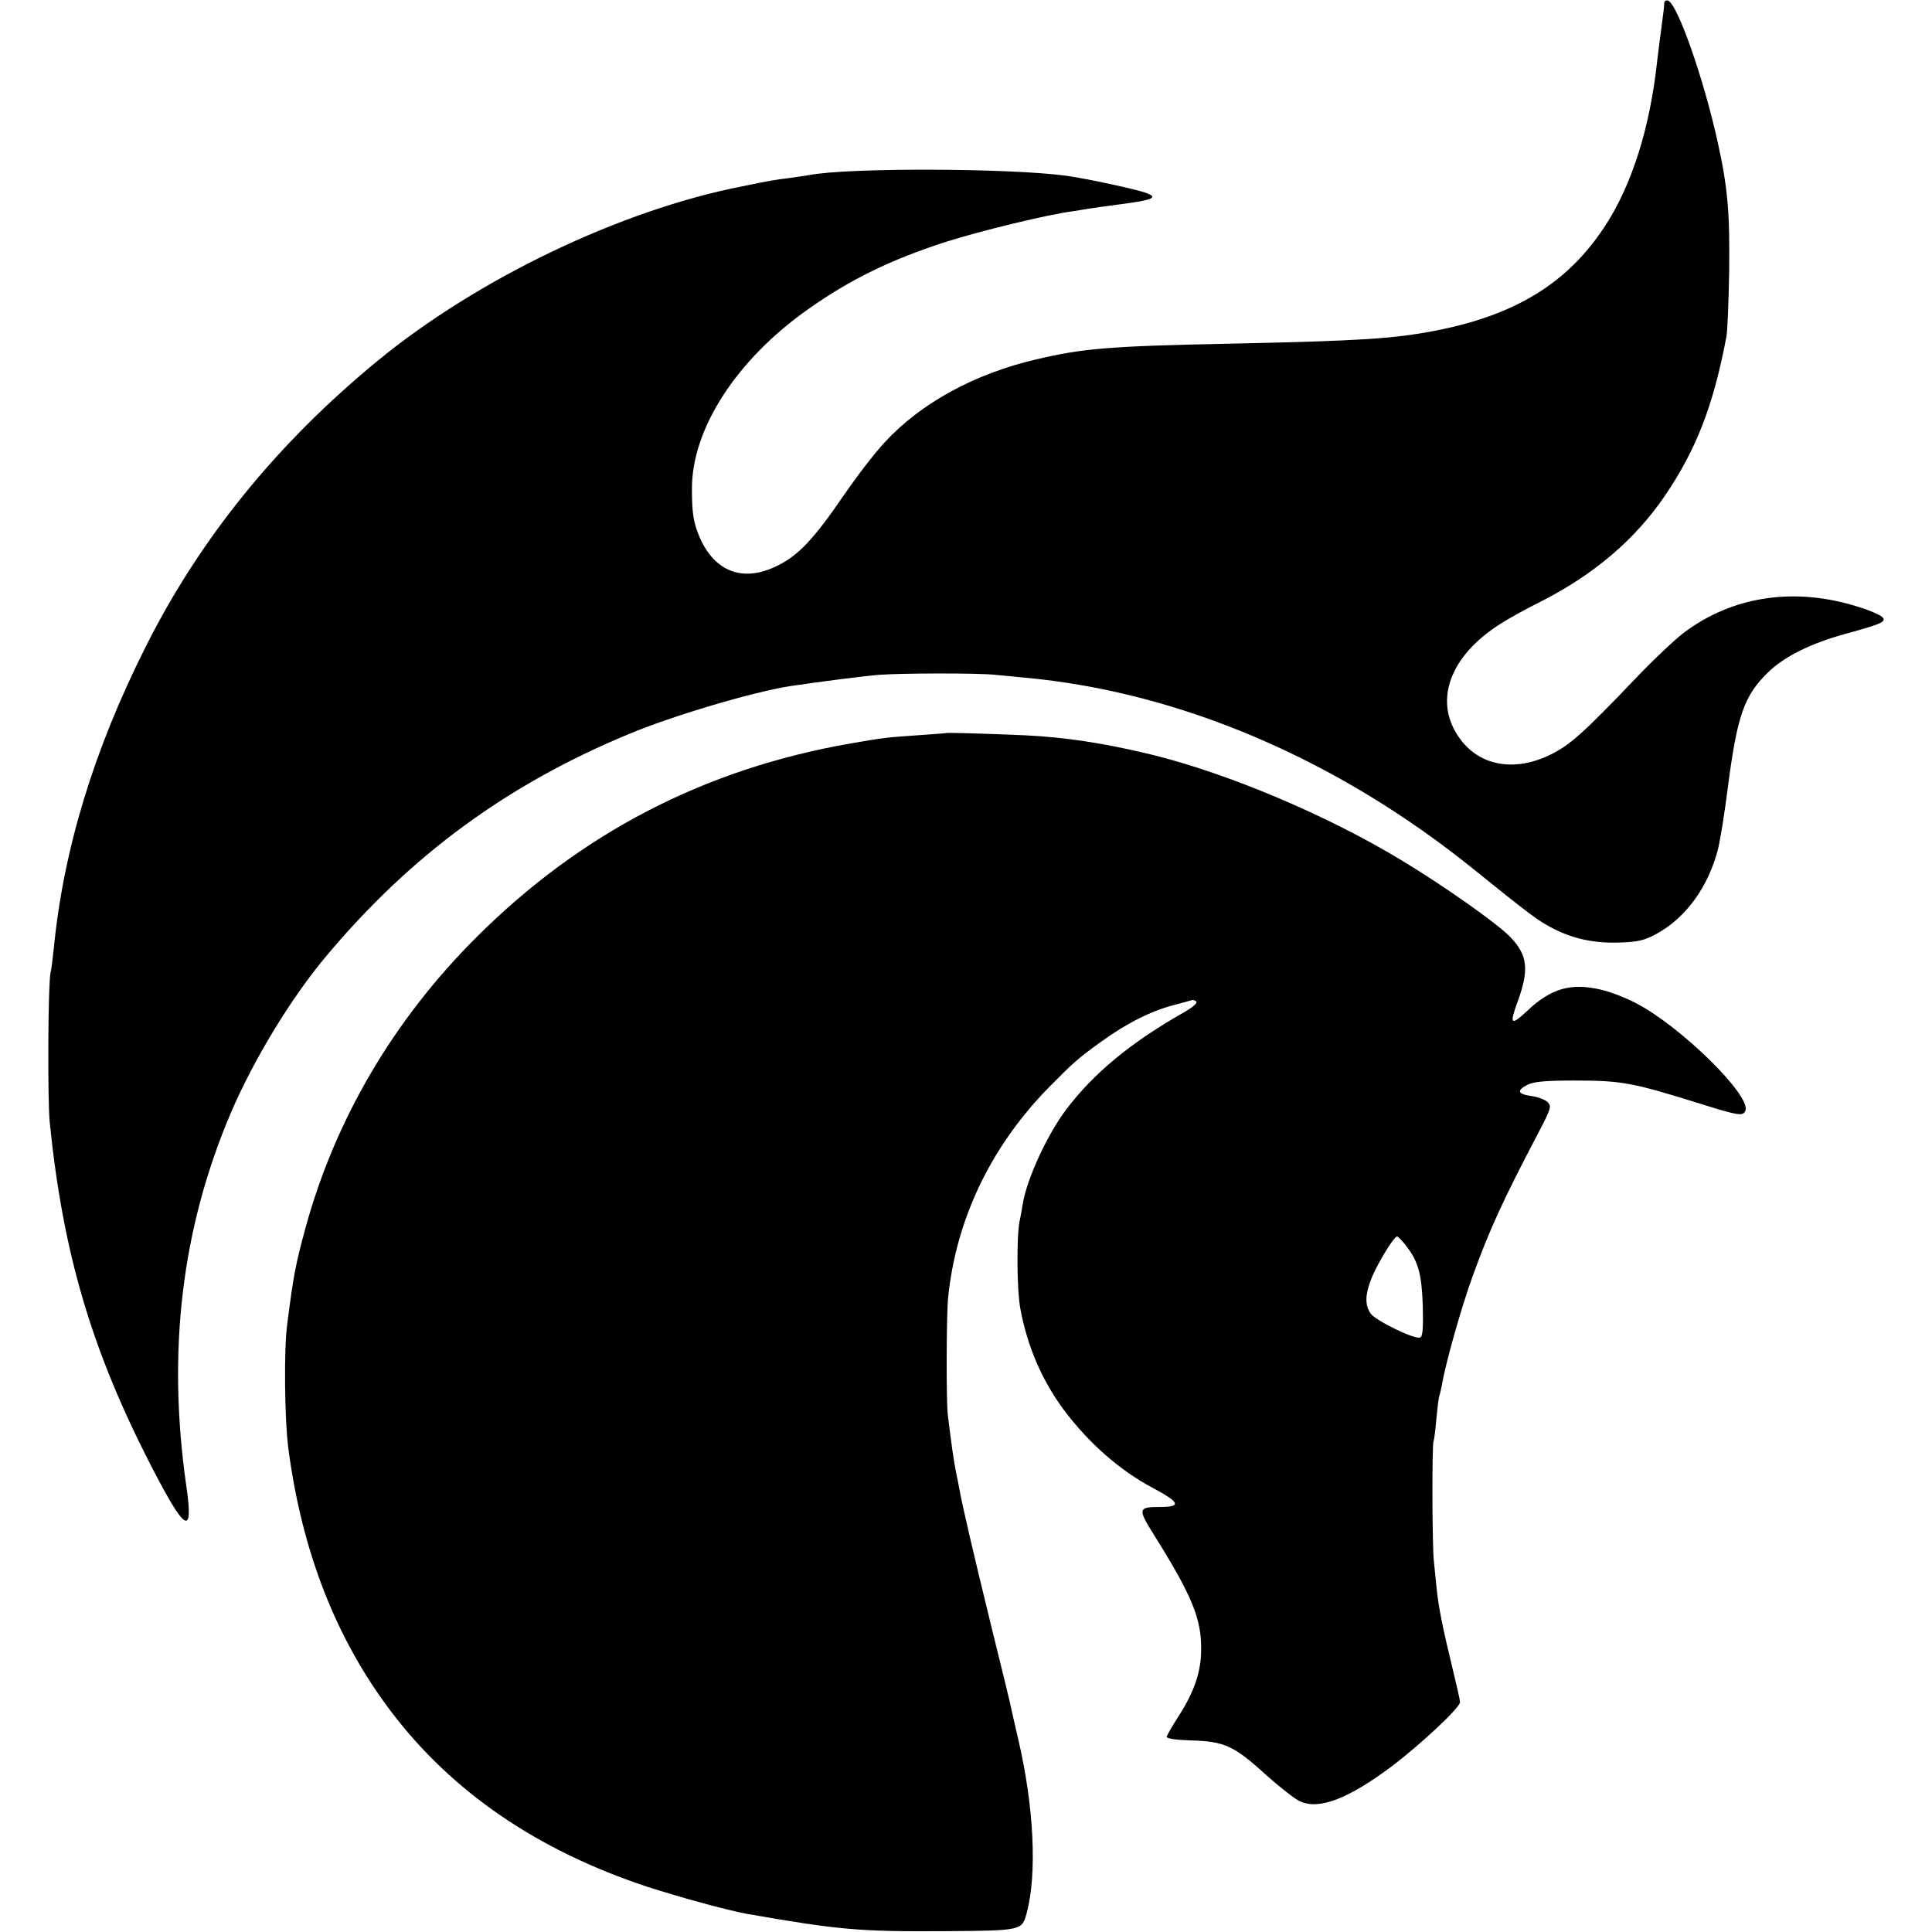 <?xml version="1.0" standalone="no"?>
<!DOCTYPE svg PUBLIC "-//W3C//DTD SVG 20010904//EN"
 "http://www.w3.org/TR/2001/REC-SVG-20010904/DTD/svg10.dtd">
<svg version="1.0" xmlns="http://www.w3.org/2000/svg"
 width="700pt" height="700pt" viewBox="0 0 700 700"
 preserveAspectRatio="xMidYMid meet">
<g transform="translate(0,700) scale(0.1,-0.1)"
fill="#000000" stroke="none">
<path d="M6030 6988 c0 -7 -4 -42 -9 -78 -5 -36 -12 -92 -16 -125 -26 -247
-93 -459 -193 -609 -135 -204 -324 -319 -616 -375 -147 -28 -264 -36 -731 -46
-446 -9 -540 -17 -710 -57 -224 -52 -419 -159 -549 -300 -35 -37 -101 -123
-147 -190 -110 -161 -166 -220 -241 -257 -125 -63 -230 -24 -285 107 -21 51
-26 85 -26 172 0 217 162 467 420 649 154 109 300 180 501 245 123 39 368 99
462 111 19 3 44 7 55 9 11 2 63 9 115 16 116 15 137 24 95 40 -31 13 -219 53
-290 63 -204 28 -790 30 -931 3 -12 -2 -45 -7 -74 -11 -57 -7 -57 -7 -175 -31
-437 -86 -954 -334 -1314 -629 -366 -300 -646 -645 -844 -1040 -188 -374 -297
-734 -332 -1090 -4 -38 -9 -79 -12 -90 -9 -41 -11 -453 -3 -540 48 -475 151
-825 367 -1245 125 -243 155 -260 128 -74 -70 488 -17 933 161 1351 83 194
219 418 347 570 305 364 654 620 1092 802 159 67 453 154 587 175 101 15 262
36 323 41 79 6 359 7 420 0 22 -2 69 -6 105 -10 564 -51 1136 -296 1630 -695
203 -164 233 -186 285 -213 73 -38 149 -55 241 -52 68 2 90 7 135 31 107 58
189 171 224 309 8 33 24 132 35 220 34 262 59 334 145 418 59 58 156 106 280
140 135 37 152 45 134 62 -8 7 -43 23 -79 34 -233 76 -461 43 -640 -92 -30
-23 -107 -95 -170 -161 -191 -200 -241 -245 -310 -279 -128 -64 -254 -44 -327
52 -103 135 -44 304 147 423 30 19 93 54 140 77 195 99 343 225 451 383 114
167 177 328 224 578 4 19 8 123 10 230 3 218 -5 310 -41 473 -52 236 -147 505
-181 515 -7 2 -13 -2 -13 -10z"/>
<path d="M3427 4344 c-1 -1 -47 -4 -102 -8 -115 -8 -117 -8 -245 -30 -527 -92
-975 -324 -1353 -701 -301 -300 -513 -661 -621 -1057 -35 -130 -42 -164 -65
-343 -13 -92 -10 -349 4 -455 49 -371 172 -687 371 -950 221 -292 530 -504
929 -636 121 -39 289 -85 360 -98 331 -58 408 -65 716 -63 282 2 282 2 299 66
38 142 26 386 -30 626 -10 45 -21 92 -24 105 -2 14 -36 153 -75 310 -66 271
-103 428 -115 495 -3 17 -8 41 -11 55 -9 44 -18 107 -31 215 -6 50 -5 357 1
421 28 284 154 548 363 762 92 93 105 105 192 168 94 68 183 112 265 133 28 7
55 15 62 17 7 2 15 -1 18 -6 3 -5 -16 -21 -42 -36 -195 -110 -331 -223 -430
-354 -68 -90 -142 -250 -157 -340 -3 -19 -8 -48 -12 -65 -11 -56 -10 -250 3
-317 25 -136 78 -258 155 -363 91 -122 203 -221 323 -285 101 -54 107 -70 27
-70 -79 0 -80 -7 -21 -101 137 -219 172 -303 171 -414 0 -83 -25 -155 -83
-245 -22 -34 -40 -66 -42 -72 -1 -7 30 -12 89 -14 119 -3 155 -19 269 -123 49
-44 105 -88 124 -97 69 -33 176 8 336 128 107 82 245 211 245 231 0 7 -12 59
-26 117 -38 156 -53 233 -59 297 -3 32 -8 76 -10 98 -6 55 -7 424 -1 433 2 4
7 40 10 79 4 40 8 78 11 85 2 7 6 24 9 38 12 76 72 288 112 397 60 167 112
279 239 521 45 86 47 94 32 109 -9 9 -36 19 -59 22 -50 7 -54 20 -13 41 22 11
66 15 165 15 177 0 211 -6 470 -87 128 -40 146 -43 154 -22 21 54 -233 304
-394 388 -37 20 -94 42 -128 50 -111 26 -182 5 -268 -76 -60 -56 -66 -51 -35
34 42 115 36 168 -27 233 -46 48 -238 184 -394 278 -269 163 -627 314 -902
382 -177 43 -317 64 -464 71 -171 7 -282 10 -285 8z m1667 -1857 c45 -58 57
-102 61 -218 2 -83 0 -112 -10 -115 -19 -8 -161 61 -179 87 -22 32 -20 70 5
132 24 56 79 146 91 147 4 0 18 -15 32 -33z"/>
</g>
</svg>

